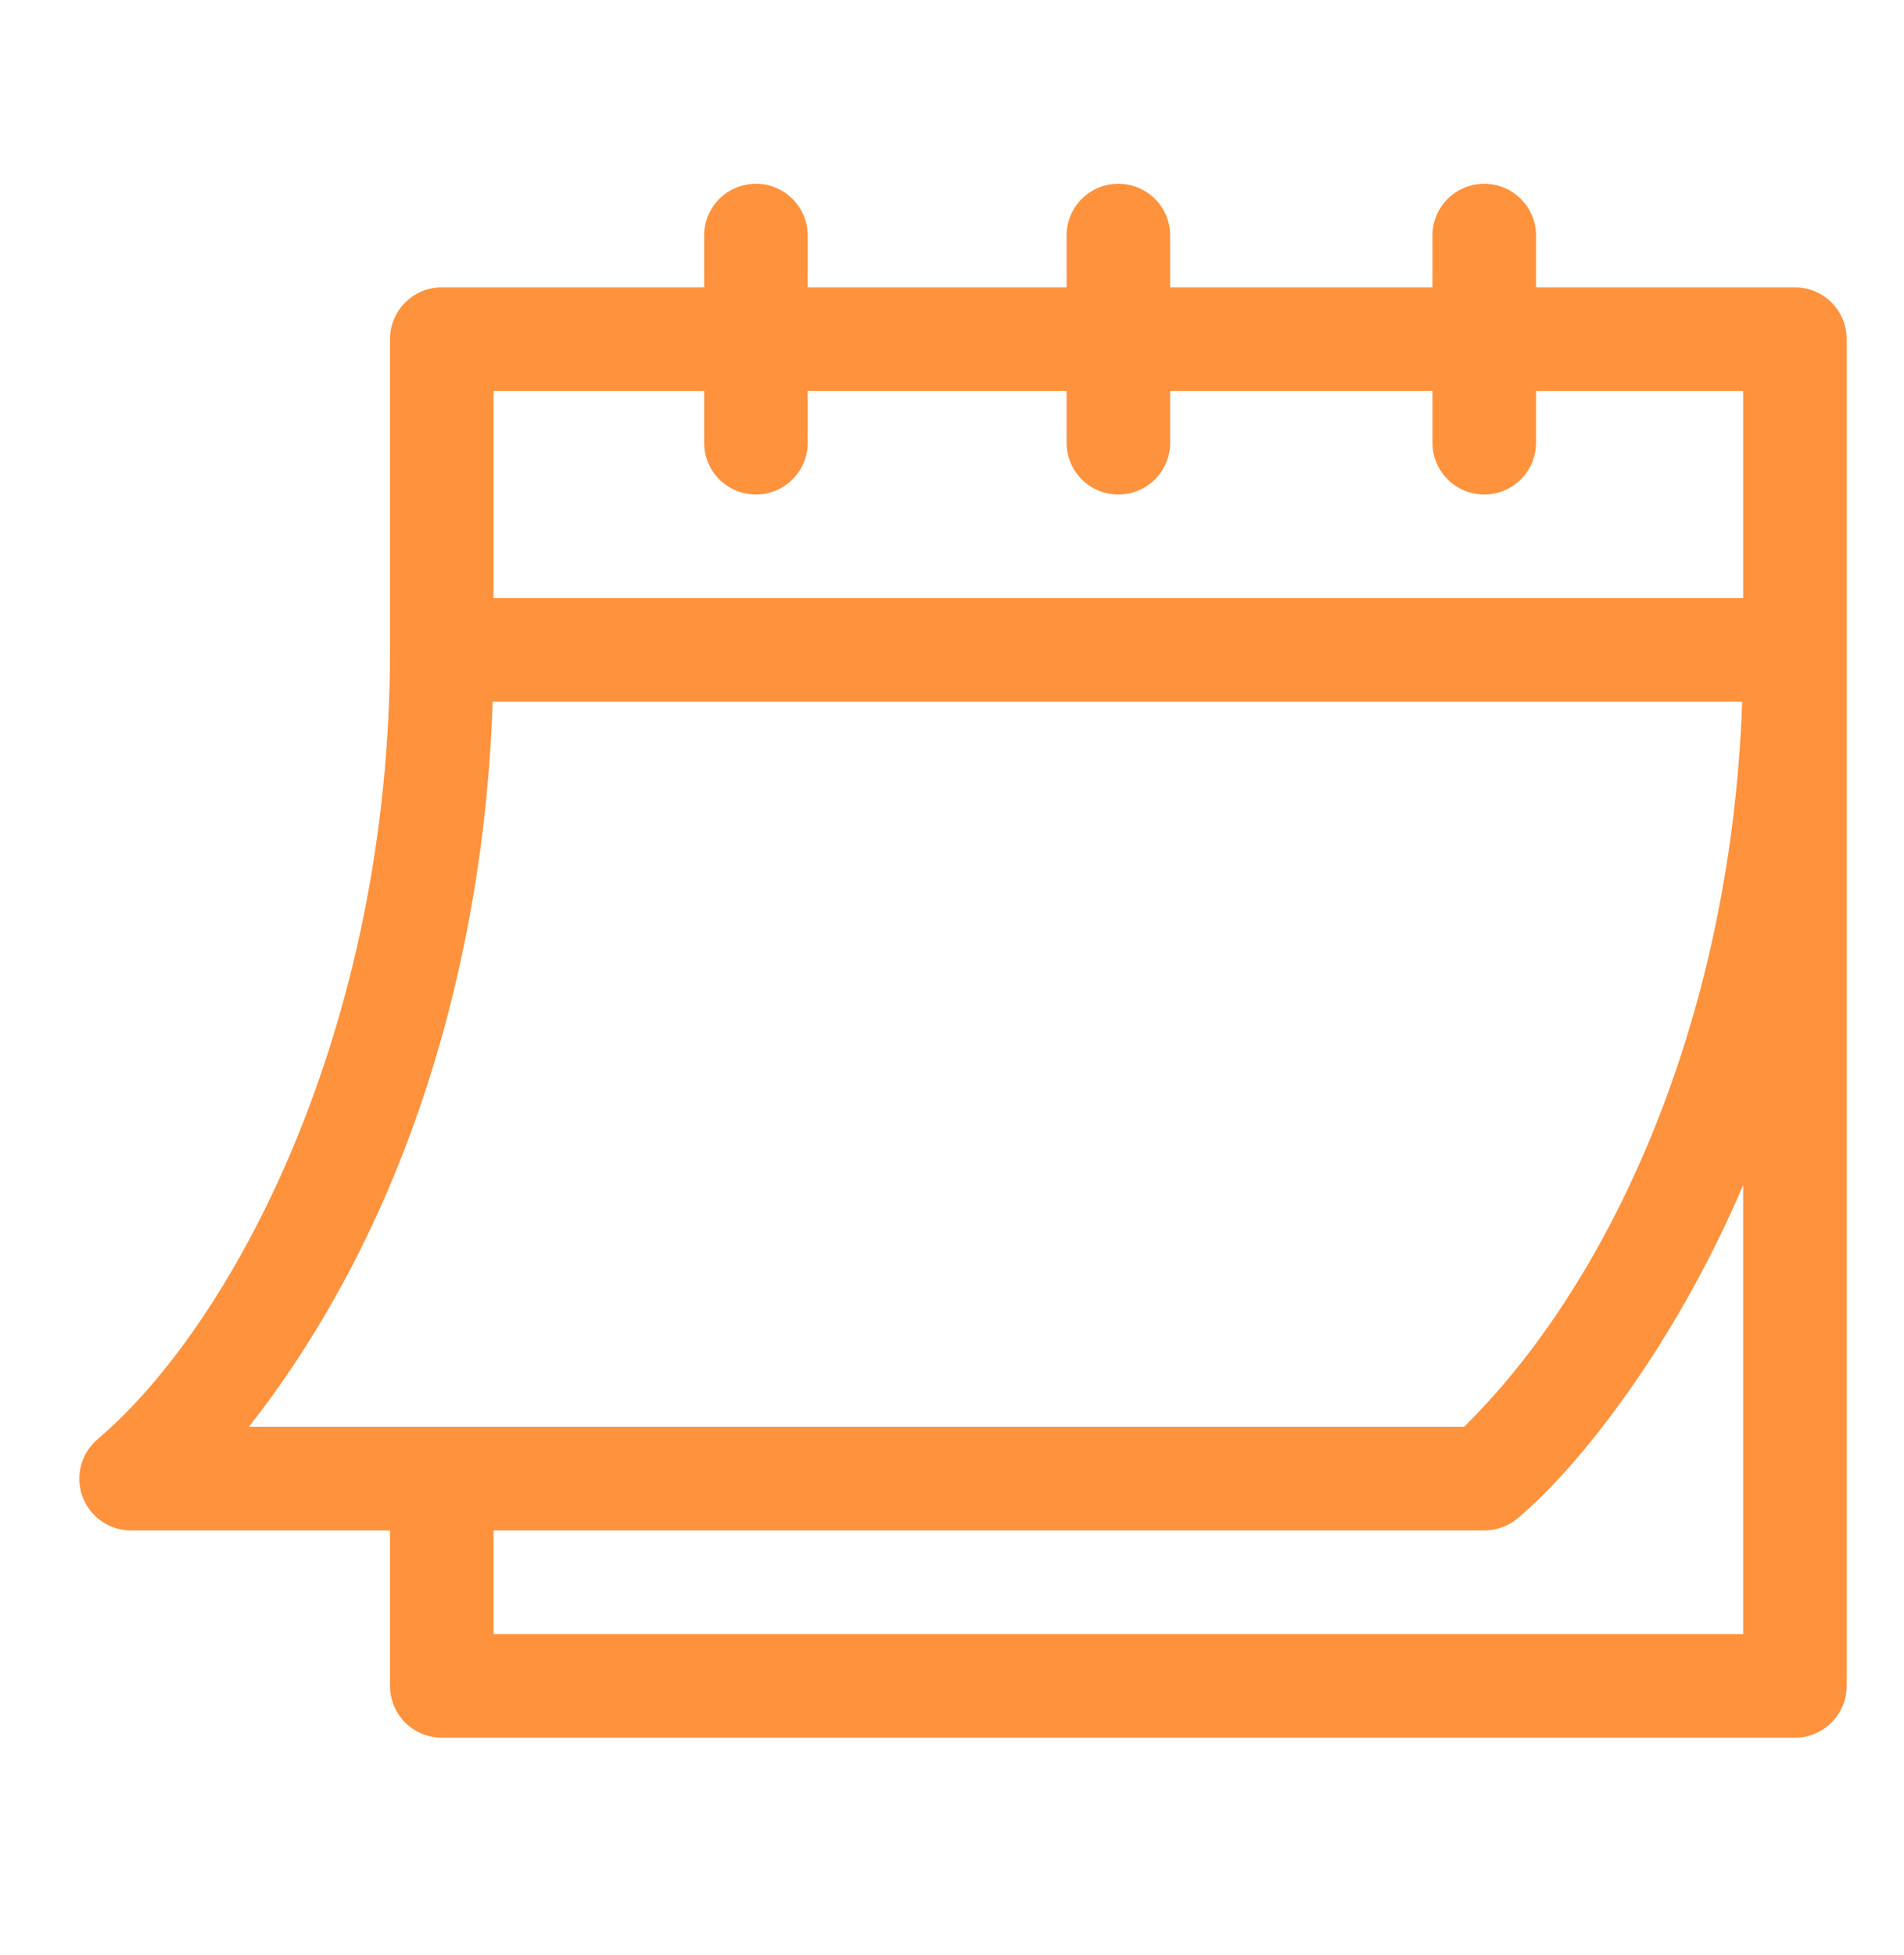<svg width="38" height="39" viewBox="0 0 38 39" fill="none" xmlns="http://www.w3.org/2000/svg">
<path d="M2.617 30.534H7.784V33.634C7.784 34.205 8.246 34.668 8.817 34.668H35.823C36.394 34.668 36.856 34.205 36.856 33.634V6.766C36.856 6.195 36.394 5.733 35.823 5.733H30.656V4.699C30.656 4.129 30.193 3.666 29.623 3.666C29.052 3.666 28.589 4.129 28.589 4.699V5.733H23.354V4.699C23.354 4.129 22.891 3.666 22.32 3.666C21.749 3.666 21.287 4.129 21.287 4.699V5.733H16.12V4.699C16.12 4.129 15.657 3.666 15.086 3.666C14.516 3.666 14.053 4.129 14.053 4.699V5.733H8.817C8.246 5.733 7.784 6.195 7.784 6.766V12.966C7.784 20.583 4.618 26.442 1.955 28.707C1.621 28.985 1.497 29.443 1.645 29.853C1.793 30.262 2.182 30.534 2.617 30.534ZM34.79 32.601H9.851V30.534H29.623C29.864 30.534 30.099 30.449 30.284 30.295C31.526 29.26 33.451 26.796 34.79 23.641V32.601ZM9.851 7.8H14.053V8.833C14.053 9.404 14.516 9.866 15.086 9.866C15.657 9.866 16.12 9.404 16.12 8.833V7.8H21.287V8.833C21.287 9.404 21.749 9.866 22.32 9.866C22.891 9.866 23.354 9.404 23.354 8.833V7.8H28.589V8.833C28.589 9.404 29.052 9.866 29.623 9.866C30.193 9.866 30.656 9.404 30.656 8.833V7.8H34.79V11.933H9.851V7.8ZM9.833 13.999H34.771C34.538 20.555 32.022 25.712 29.218 28.467H4.967C8.146 24.418 9.662 19.145 9.833 13.999Z" fill="#FF923C"/>
</svg>

